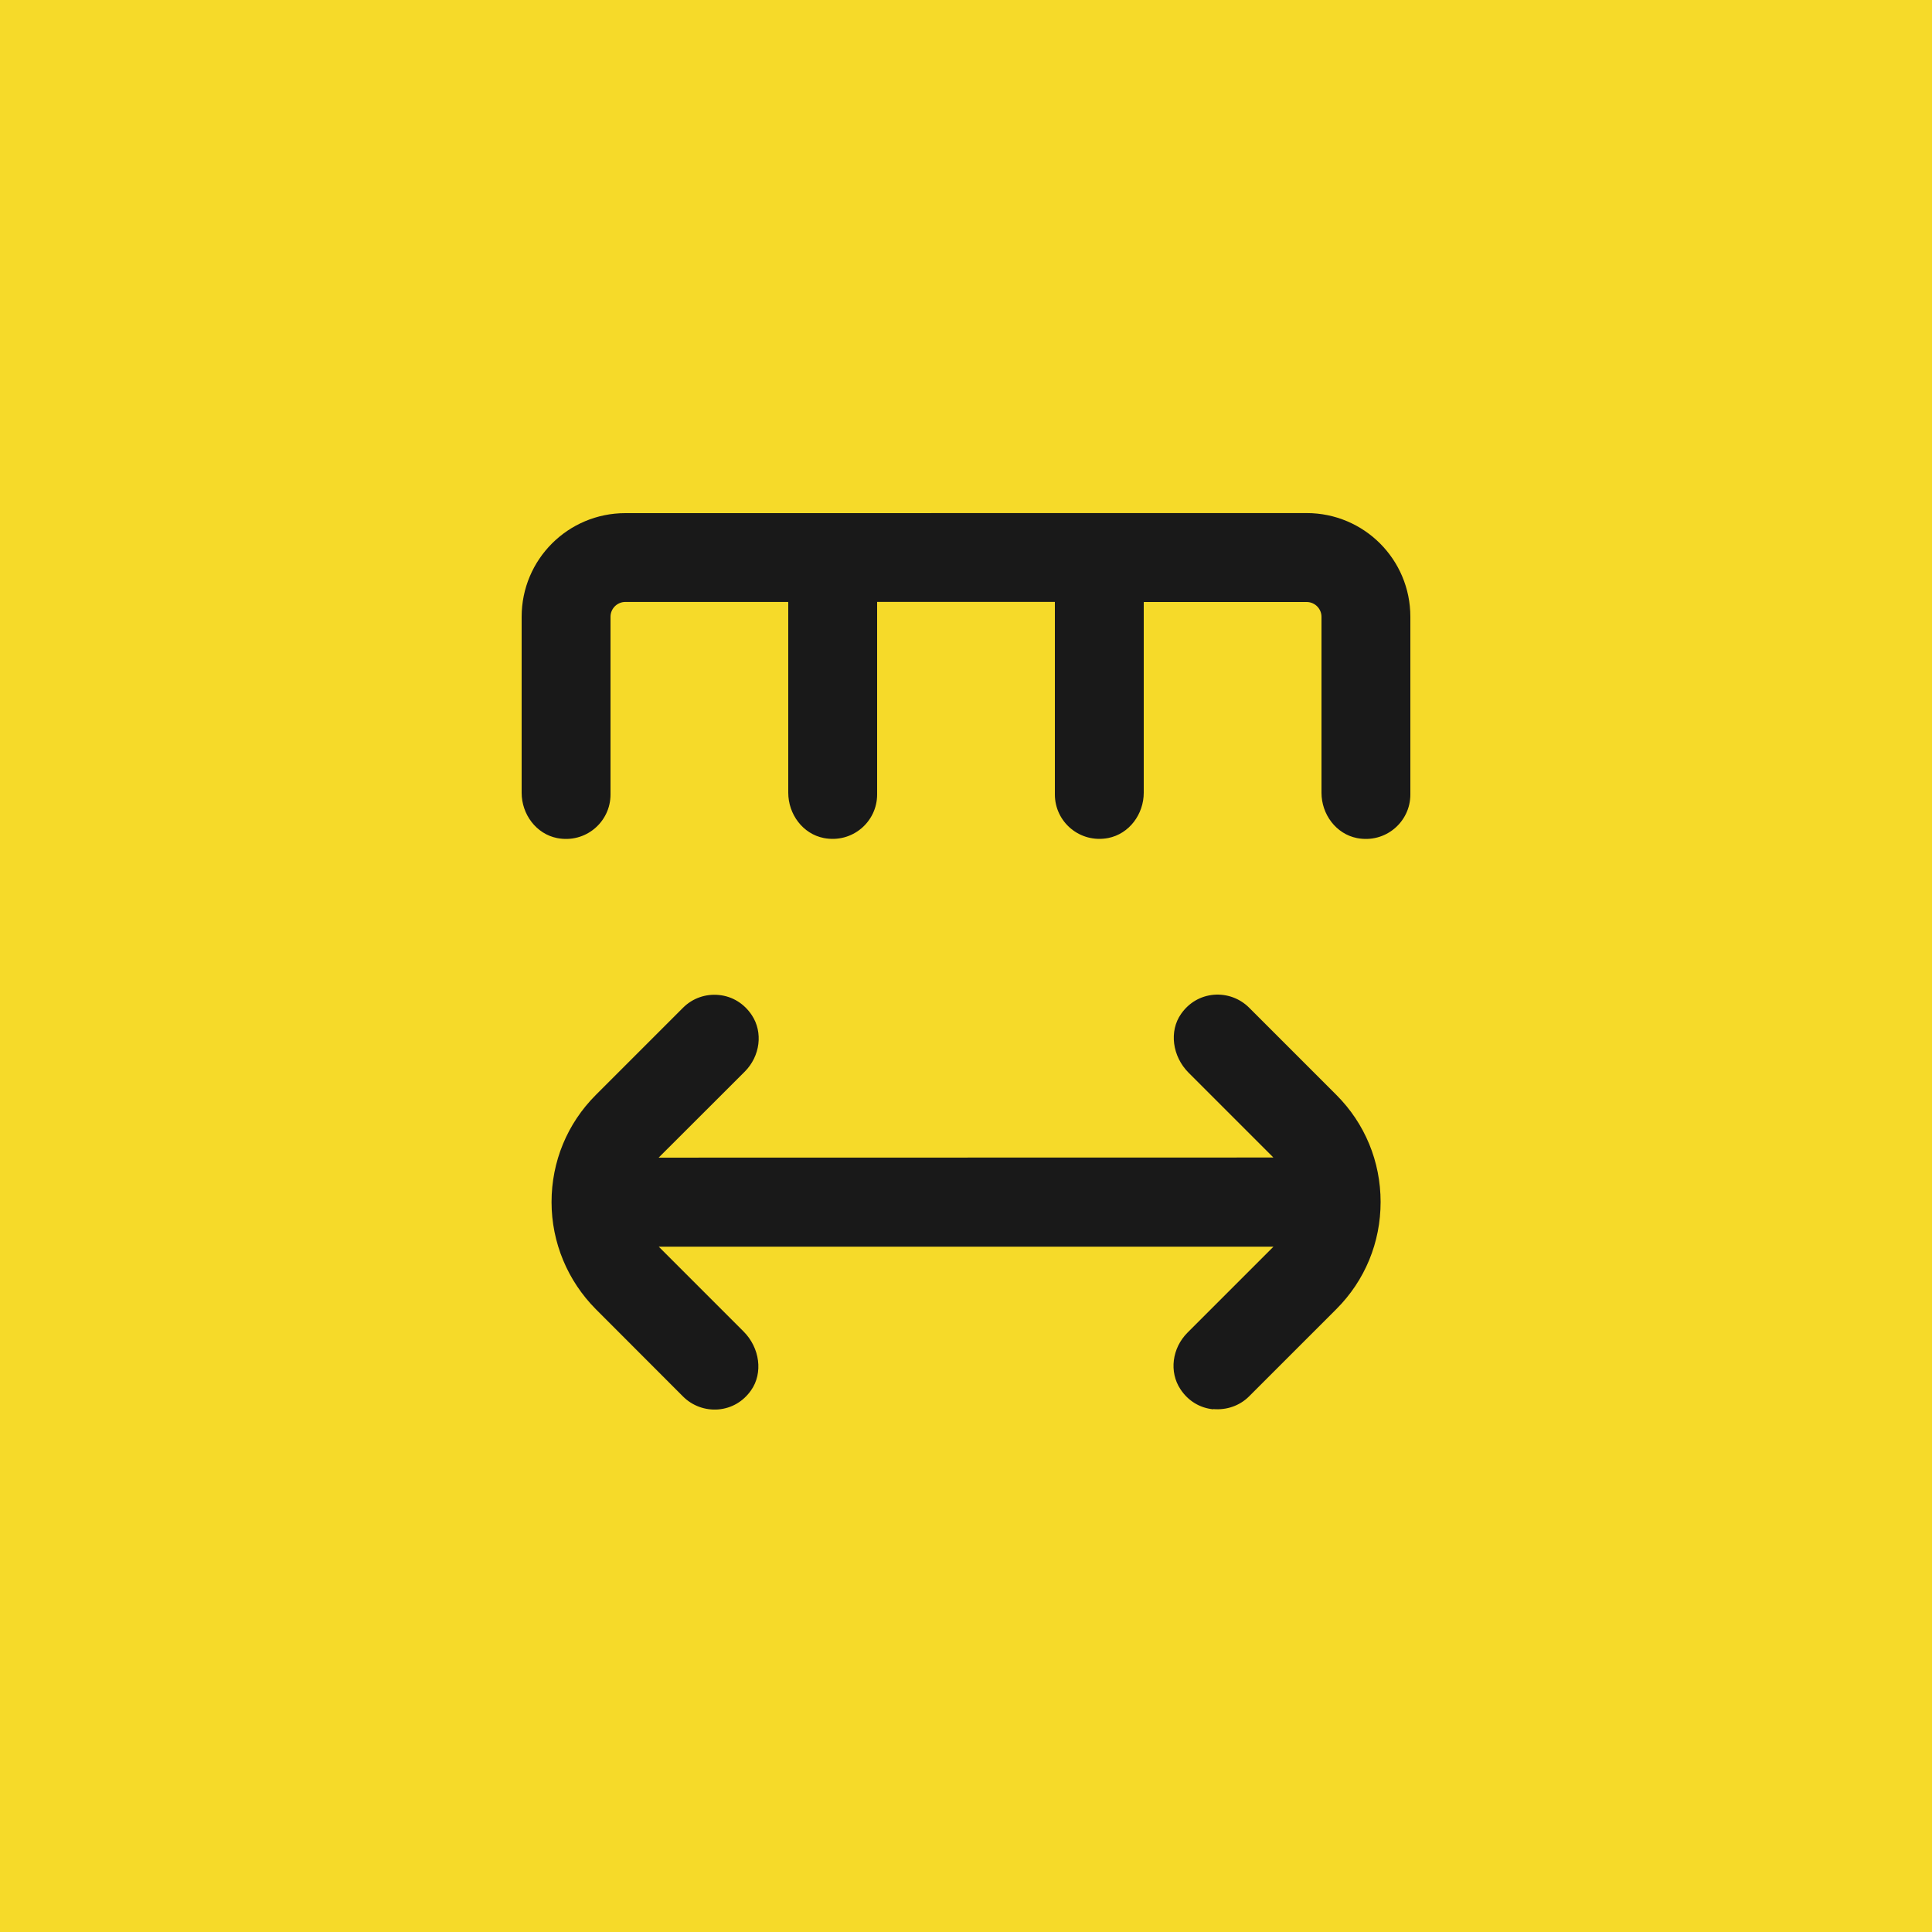 <?xml version="1.0" encoding="UTF-8"?> <svg xmlns="http://www.w3.org/2000/svg" width="100" height="100" viewBox="0 0 100 100" fill="none"><rect width="100" height="100" fill="#F6DA29"></rect><path fill-rule="evenodd" clip-rule="evenodd" d="M62.796 72.934C63.485 72.994 64.162 72.766 64.653 72.275L69.169 67.759C70.649 66.28 71.46 64.309 71.46 62.216C71.46 60.122 70.649 58.152 69.169 56.672L64.653 52.156C64.171 51.674 63.503 51.434 62.829 51.488C62.141 51.548 61.541 51.896 61.134 52.477C60.505 53.366 60.673 54.678 61.527 55.529L65.911 59.913L34.091 59.919L38.544 55.472C39.35 54.666 39.503 53.432 38.913 52.543C38.515 51.944 37.91 51.569 37.212 51.501C36.523 51.432 35.846 51.668 35.355 52.159L30.839 56.675C29.359 58.155 28.548 60.126 28.548 62.219C28.548 64.312 29.383 66.298 30.839 67.762L35.355 72.284C35.837 72.766 36.505 73.006 37.179 72.952C37.868 72.892 38.467 72.545 38.874 71.964C39.503 71.074 39.335 69.763 38.481 68.912L34.097 64.528H65.914L61.467 68.975C60.661 69.781 60.508 71.014 61.098 71.904C61.496 72.509 62.101 72.877 62.799 72.946L62.796 72.934Z" fill="#191919"></path><path fill-rule="evenodd" clip-rule="evenodd" d="M59.2 41.034V31.16H67.633C68.056 31.16 68.4 31.504 68.4 31.927V41.034C68.4 42.145 69.152 43.166 70.239 43.379C71.712 43.663 73 42.543 73 41.124V31.924C73 28.956 70.601 26.557 67.633 26.557L32.367 26.56C29.399 26.56 27 28.959 27 31.927V41.034C27 42.145 27.752 43.166 28.839 43.379C30.312 43.663 31.6 42.543 31.6 41.124V31.924C31.6 31.502 31.944 31.157 32.367 31.157H40.8V41.031C40.8 42.142 41.552 43.163 42.639 43.376C44.112 43.66 45.4 42.541 45.4 41.121V31.154H54.6V41.121C54.6 42.541 55.888 43.658 57.361 43.376C58.451 43.16 59.2 42.142 59.2 41.031V41.034Z" fill="#191919"></path></svg> 